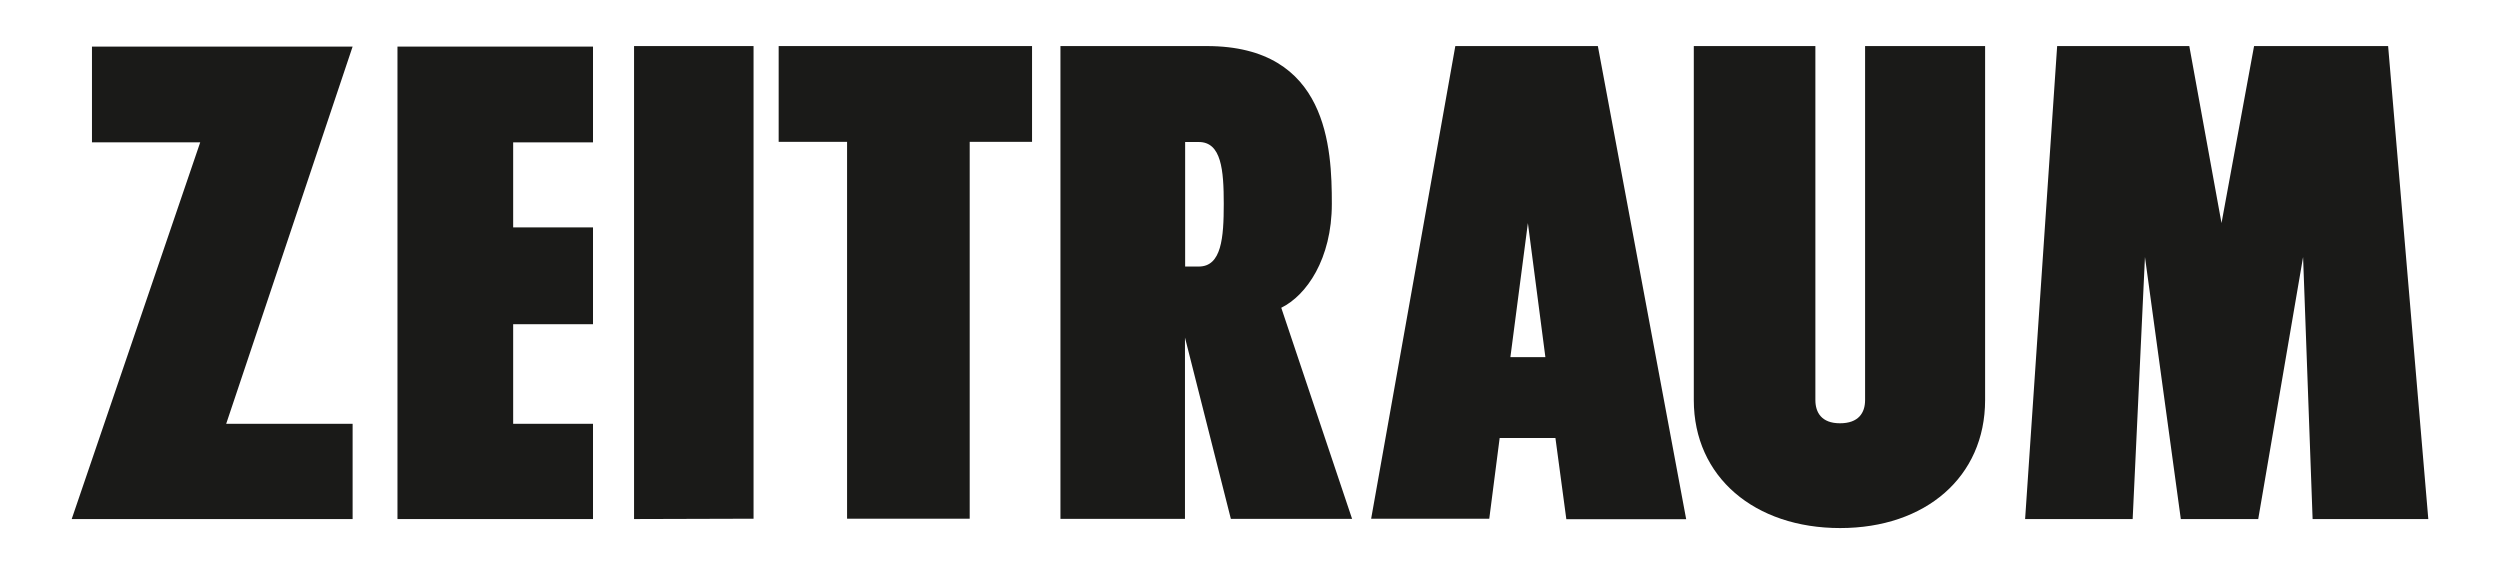 <svg enable-background="new 0 0 144.35 33.15" viewBox="0 0 144.35 33.15" xmlns="http://www.w3.org/2000/svg"><g clip-rule="evenodd" fill="#1a1a18" fill-rule="evenodd"><path d="m133.53 29.97-.55-15.13-2.59 15.13h-4.47l-2.07-15.13-.71 15.13h-6.21l1.85-27.31h7.63l1.86 10.22 1.88-10.22h7.74l2.32 27.31z"/><path d="m97.79 2.66h7.03v20.44c0 .71.35 1.34 1.42 1.34s1.45-.6 1.45-1.34v-20.44h6.93v20.44c0 4.44-3.44 7.39-8.37 7.39s-8.45-2.94-8.45-7.39v-20.44z"/><path d="m79.17 29.95 4.86-27.29h8.23l5.1 27.32h-6.92l-.63-4.69h-3.22l-.6 4.66zm8.04-9.33h2.02l-1.01-7.74z"/><path d="m61.23 29.95v-27.29h8.45c7.01 0 7.22 5.92 7.22 9.11s-1.47 5.29-2.92 6l4.09 12.19h-7l-2.65-10.47v10.47h-7.19zm7.2-21.76v7.2h.79c1.31 0 1.44-1.66 1.44-3.62s-.14-3.57-1.44-3.57h-.79z"/><path d="m48.91 29.95v-21.76h-3.95v-5.53h14.63v5.53h-3.6v21.76z"/><path d="m36.61 29.97v-27.31h6.9v27.29z"/><path d="m22.95 29.97v-27.28h11.29v5.53h-4.61v4.91h4.61v5.59h-4.61v5.75h4.61v5.5z"/><path d="m4.14 29.97 7.42-21.75h-6.25v-5.53h15.05l-7.3 21.78h7.3v5.5z"/></g></svg>